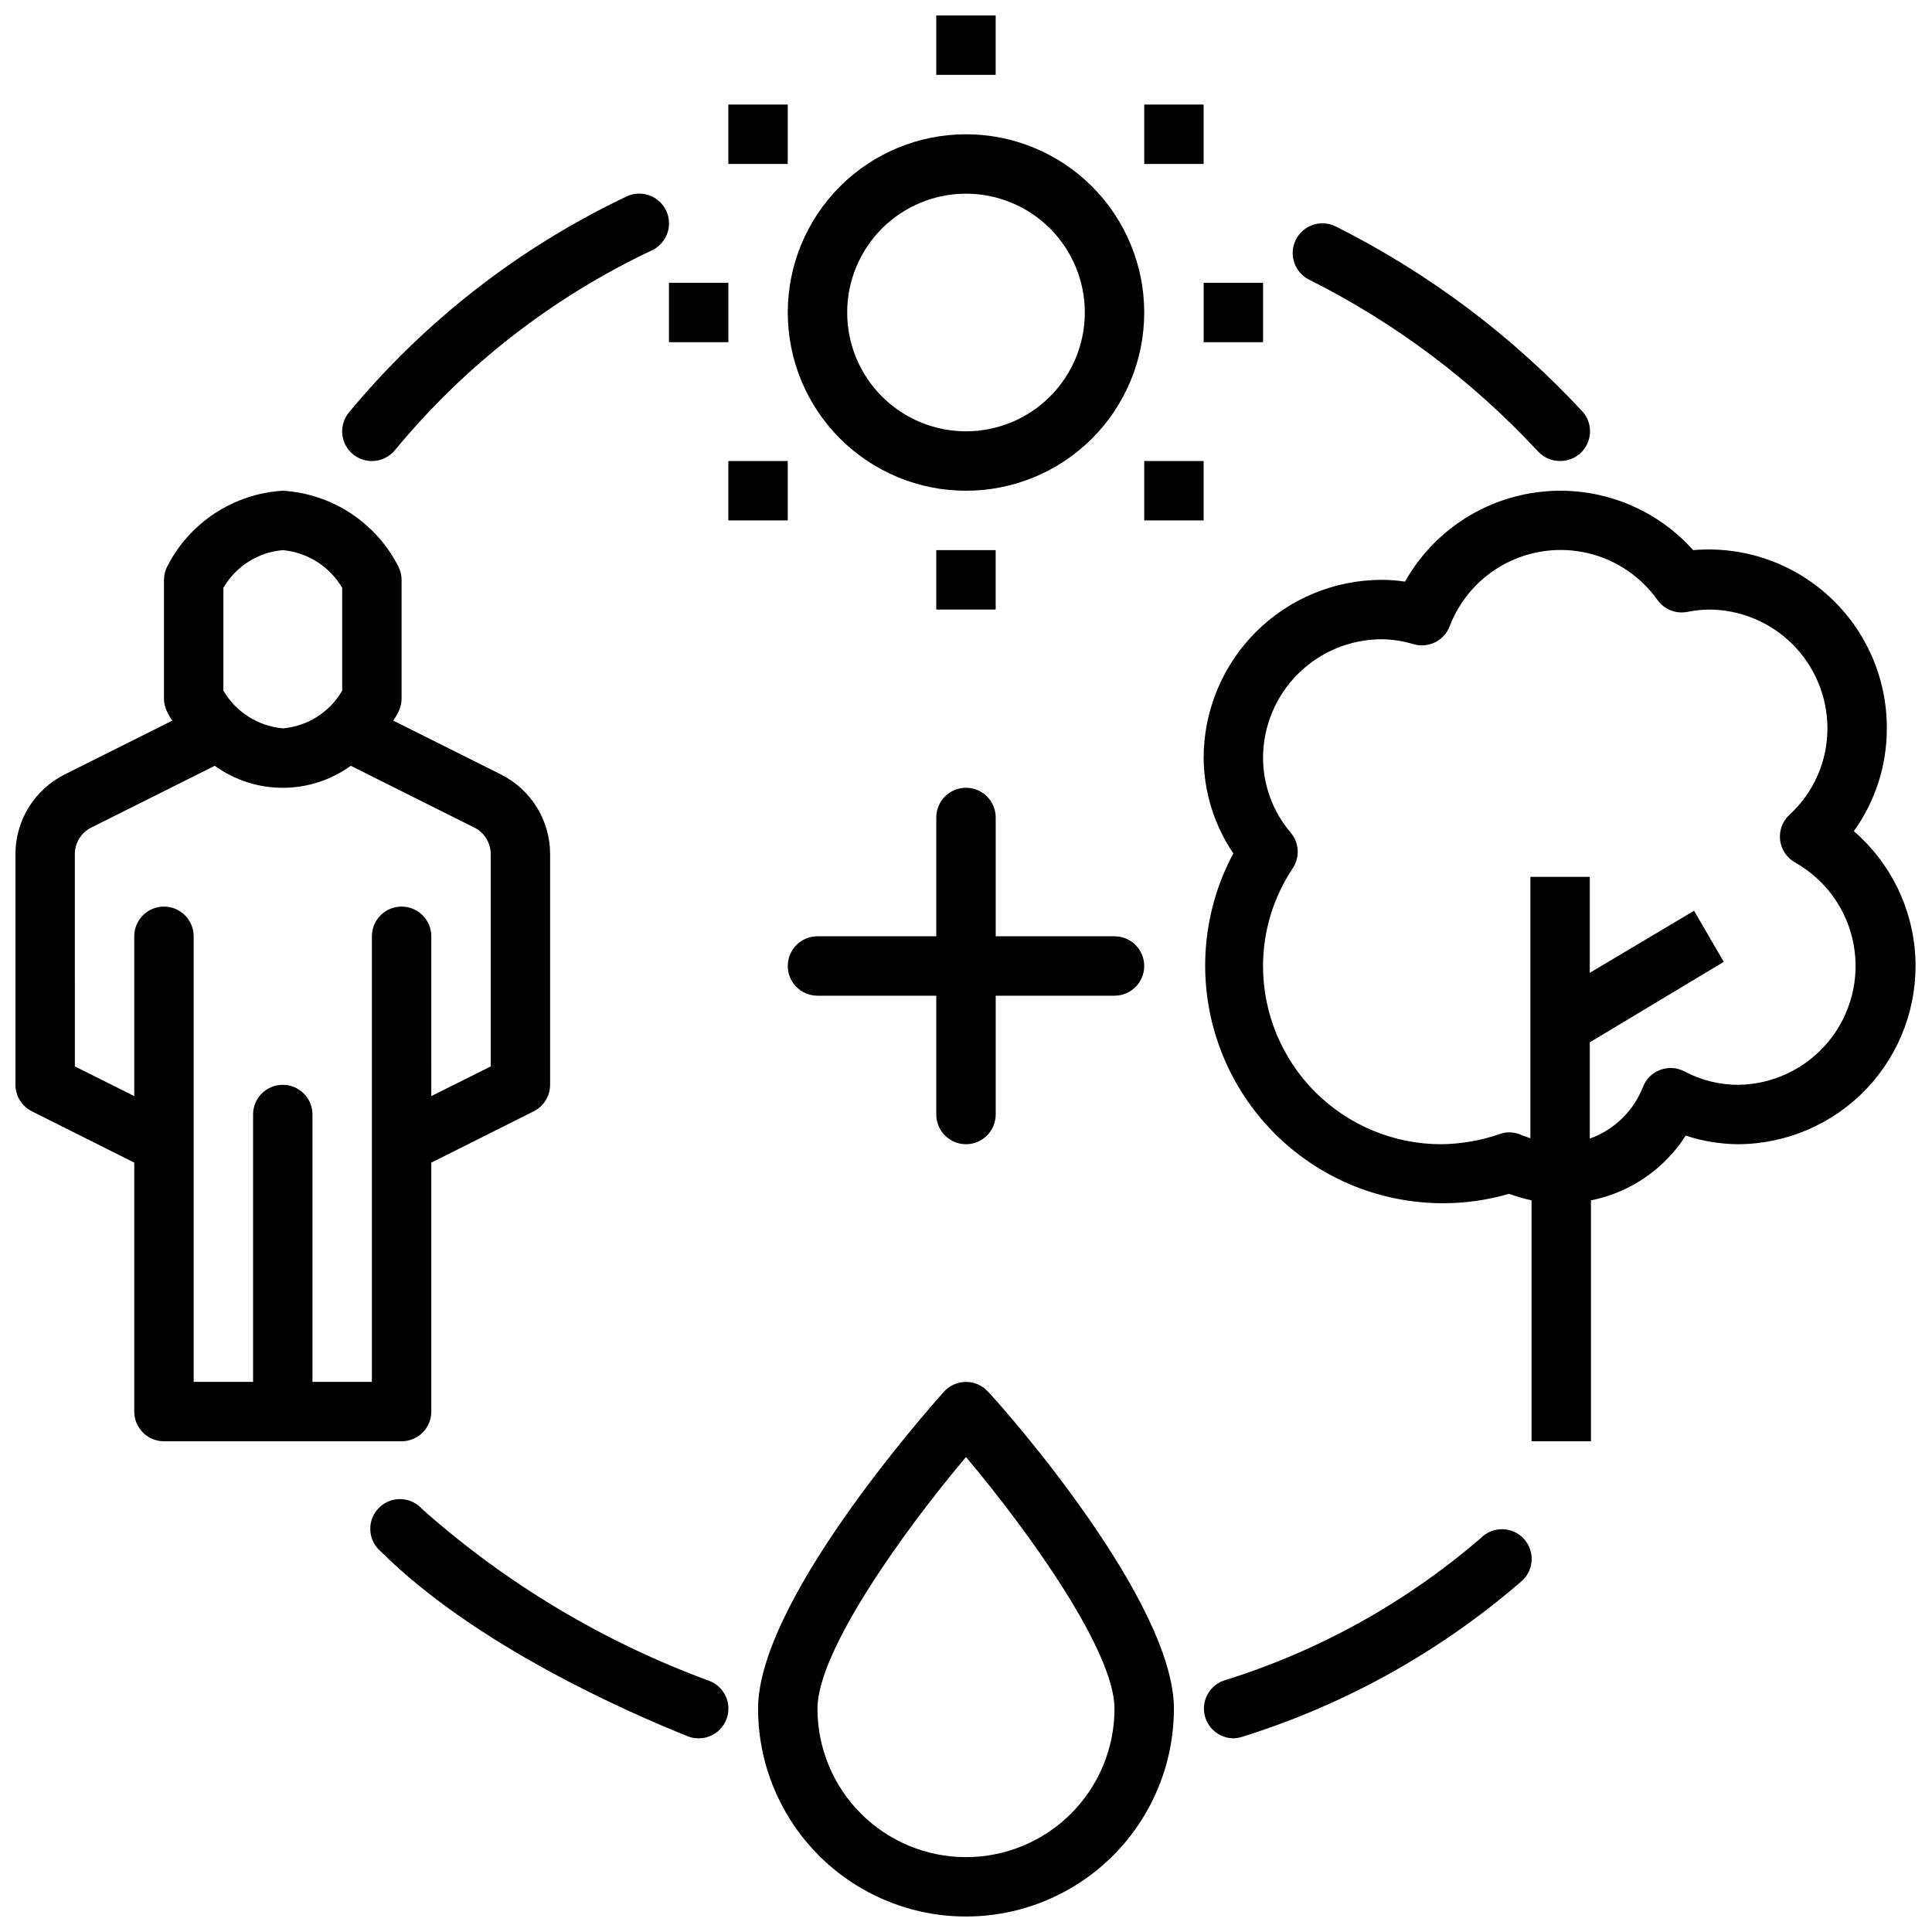 <?xml version="1.0" encoding="UTF-8"?>
<!-- Uploaded to: SVG Repo, www.svgrepo.com, Generator: SVG Repo Mixer Tools -->
<svg width="800px" height="800px" version="1.1" viewBox="144 144 512 512" xmlns="http://www.w3.org/2000/svg">
 <defs>
  <clipPath id="d">
   <path d="m148.09 274h141.91v252h-141.91z"/>
  </clipPath>
  <clipPath id="c">
   <path d="m344 510h112v141.9h-112z"/>
  </clipPath>
  <clipPath id="b">
   <path d="m462 274h189.9v252h-189.9z"/>
  </clipPath>
  <clipPath id="a">
   <path d="m392 148.09h16v15.906h-16z"/>
  </clipPath>
 </defs>
 <g clip-path="url(#d)">
  <path d="m258.3 518.08v-65.969l27.16-13.617c2.648-1.332 4.32-4.043 4.328-7.004v-61.09c0.008-4.394-1.207-8.707-3.516-12.449-2.309-3.738-5.617-6.762-9.551-8.727l-28.496-14.25v0.004c0.508-0.723 0.953-1.488 1.336-2.285 0.562-1.094 0.859-2.309 0.867-3.543v-31.484c-0.008-1.234-0.305-2.449-0.867-3.543-5.922-11.648-17.574-19.289-30.621-20.074-13.043 0.785-24.695 8.426-30.621 20.074-0.562 1.094-0.859 2.309-0.867 3.543v31.488-0.004c0.008 1.234 0.305 2.449 0.867 3.543 0.383 0.797 0.832 1.562 1.336 2.285l-28.496 14.246c-3.934 1.965-7.238 4.988-9.547 8.727-2.309 3.742-3.527 8.055-3.519 12.449v61.09c0.008 2.961 1.684 5.672 4.328 7.004l27.16 13.617v65.969c0 2.09 0.828 4.09 2.305 5.566 1.477 1.477 3.481 2.305 5.566 2.305h62.977c2.09 0 4.09-0.828 5.566-2.305 1.477-1.477 2.305-3.477 2.305-5.566zm-55.102-218.29c3.297-5.707 9.176-9.441 15.742-10 6.555 0.598 12.418 4.32 15.746 10v27.238-0.004c-3.301 5.707-9.18 9.441-15.746 10-6.555-0.598-12.418-4.32-15.742-10zm-15.746 84.465c-4.348 0-7.871 3.523-7.871 7.871v42.352l-15.742-7.871-0.004-56.207c-0.02-2.992 1.66-5.738 4.332-7.082l32.746-16.375c5.246 3.789 11.555 5.832 18.027 5.832s12.781-2.043 18.027-5.832l32.746 16.375c2.676 1.344 4.352 4.09 4.332 7.082v56.207l-15.742 7.871-0.004-42.352c0-4.348-3.523-7.871-7.871-7.871-4.348 0-7.871 3.523-7.871 7.871v118.08h-15.746v-70.848c0-4.348-3.523-7.871-7.871-7.871s-7.871 3.523-7.871 7.871v70.848h-15.746v-118.08c0-2.086-0.828-4.09-2.305-5.566-1.477-1.477-3.477-2.305-5.566-2.305z"/>
 </g>
 <g clip-path="url(#c)">
  <path d="m394.17 512.8c-5.035 5.668-49.277 55.734-49.277 83.996 0 19.684 10.504 37.875 27.551 47.719 17.051 9.844 38.055 9.844 55.105 0s27.551-28.035 27.551-47.719c0-28.262-44.242-78.719-49.277-83.996-1.492-1.641-3.609-2.578-5.824-2.578-2.219 0-4.336 0.938-5.828 2.578zm5.828 123.36c-10.441 0-20.453-4.148-27.832-11.527-7.383-7.383-11.531-17.395-11.531-27.832 0-15.035 22.199-46.289 39.359-66.676 17.16 20.387 39.359 51.641 39.359 66.676h0.004c0 10.438-4.148 20.449-11.527 27.832-7.383 7.379-17.395 11.527-27.832 11.527z"/>
 </g>
 <g clip-path="url(#b)">
  <path d="m635.29 364.26c5.707-7.934 8.762-17.465 8.738-27.234 0.051-13.27-5.484-25.949-15.25-34.934-9.762-8.984-22.855-13.449-36.074-12.301-8.977-10.031-21.805-15.762-35.27-15.742-8.367 0.016-16.582 2.25-23.805 6.484-7.219 4.234-13.184 10.309-17.285 17.602-2.031-0.309-4.086-0.469-6.141-0.469-12.527 0-24.539 4.973-33.398 13.832s-13.832 20.871-13.832 33.398c0.082 9.012 2.82 17.801 7.871 25.27-7.844 14.648-9.582 31.805-4.832 47.73 4.75 15.922 15.605 29.324 30.191 37.281 14.59 7.957 31.73 9.828 47.691 5.199 1.957 0.699 3.957 1.277 5.984 1.734v63.84h15.742v-63.84c10.359-2.066 19.426-8.262 25.113-17.16 4.496 1.477 9.199 2.246 13.934 2.281 12.895-0.07 25.199-5.41 34.059-14.777 8.859-9.371 13.504-21.953 12.855-34.832-0.648-12.879-6.535-24.93-16.293-33.363zm-30.621 67.23c-4.969 0.004-9.863-1.215-14.25-3.543-1.984-1.055-4.32-1.207-6.426-0.426-2.106 0.781-3.777 2.426-4.594 4.519-2.484 6.394-7.629 11.395-14.09 13.695v-25.504l35.504-21.332-7.871-13.539-27.633 16.449v-25.426h-15.746v69.273l-2.203-0.789c-1.055-0.508-2.211-0.777-3.387-0.785-0.887-0.004-1.766 0.156-2.598 0.473-4.965 1.715-10.176 2.617-15.43 2.676-12.523 0-24.539-4.977-33.398-13.832-8.855-8.859-13.832-20.875-13.832-33.398 0.012-9.223 2.754-18.23 7.871-25.902 1.926-2.883 1.73-6.688-0.473-9.367-4.734-5.527-7.356-12.555-7.398-19.836 0-8.352 3.316-16.359 9.223-22.266s13.914-9.223 22.266-9.223c2.883 0.039 5.746 0.492 8.5 1.34 3.894 1.082 7.981-0.957 9.449-4.727 2.719-7.137 7.945-13.047 14.699-16.617 6.754-3.574 14.578-4.566 22.012-2.801 7.434 1.77 13.969 6.184 18.391 12.414 1.789 2.492 4.859 3.723 7.875 3.148 1.867-0.375 3.762-0.586 5.668-0.629 8.348 0 16.359 3.316 22.266 9.223 5.902 5.902 9.223 13.914 9.223 22.266 0.016 8.715-3.644 17.031-10.078 22.906-1.855 1.723-2.769 4.231-2.457 6.738 0.312 2.512 1.812 4.719 4.031 5.938 8.082 4.578 13.73 12.492 15.434 21.625 1.703 9.133-0.715 18.551-6.606 25.734-5.891 7.188-14.652 11.402-23.941 11.523z"/>
 </g>
 <path d="m400 274.05c12.523 0 24.539-4.977 33.398-13.836 8.855-8.855 13.832-20.871 13.832-33.398 0-12.523-4.977-24.539-13.832-33.398-8.859-8.855-20.875-13.832-33.398-13.832-12.527 0-24.543 4.977-33.398 13.832-8.859 8.859-13.836 20.875-13.836 33.398 0 12.527 4.977 24.543 13.836 33.398 8.855 8.859 20.871 13.836 33.398 13.836zm0-78.723c8.352 0 16.359 3.32 22.266 9.223 5.902 5.906 9.223 13.914 9.223 22.266s-3.32 16.363-9.223 22.266c-5.906 5.906-13.914 9.223-22.266 9.223s-16.363-3.316-22.266-9.223c-5.906-5.902-9.223-13.914-9.223-22.266s3.316-16.359 9.223-22.266c5.902-5.902 13.914-9.223 22.266-9.223z"/>
 <g clip-path="url(#a)">
  <path d="m392.12 148.09h15.742v15.742h-15.742z"/>
 </g>
 <path d="m321.28 218.94h15.742v15.742h-15.742z"/>
 <path d="m337.02 171.71h15.742v15.742h-15.742z"/>
 <path d="m447.23 171.71h15.742v15.742h-15.742z"/>
 <path d="m337.02 266.18h15.742v15.742h-15.742z"/>
 <path d="m447.23 266.18h15.742v15.742h-15.742z"/>
 <path d="m462.98 218.94h15.742v15.742h-15.742z"/>
 <path d="m392.12 289.79h15.742v15.742h-15.742z"/>
 <path d="m242.56 266.18c2.34 0.004 4.562-1.035 6.062-2.836 18.52-22.457 41.77-40.547 68.09-52.977 3.957-1.828 5.684-6.516 3.859-10.473-1.828-3.957-6.516-5.684-10.469-3.856-28.414 13.484-53.535 33.016-73.605 57.23-1.34 1.605-1.984 3.68-1.789 5.762 0.191 2.082 1.203 4 2.812 5.336 1.418 1.176 3.199 1.812 5.039 1.812z"/>
 <path d="m332.06 589.48c-27.996-10.273-53.816-25.707-76.121-45.5-1.441-1.652-3.504-2.633-5.695-2.703-2.191-0.066-4.312 0.781-5.852 2.344-1.539 1.559-2.359 3.691-2.258 5.883 0.098 2.191 1.109 4.242 2.781 5.656 25.113 24.953 65.258 42.508 81.316 48.965h0.004c0.926 0.367 1.914 0.551 2.91 0.551 3.785 0.008 7.039-2.676 7.754-6.391 0.711-3.715-1.32-7.414-4.84-8.805z"/>
 <path d="m536.42 551.61c-19.883 17.152-43.09 30.016-68.172 37.785-3.578 1.297-5.715 4.969-5.078 8.723 0.641 3.75 3.871 6.508 7.676 6.551 0.887-0.012 1.766-0.172 2.598-0.473 27.047-8.48 52.07-22.41 73.523-40.934 1.691-1.359 2.746-3.356 2.918-5.516 0.172-2.164-0.555-4.301-2.012-5.906-1.453-1.609-3.508-2.543-5.676-2.586-2.168-0.047-4.262 0.809-5.777 2.356z"/>
 <path d="m490.84 218.07c22.797 11.406 43.355 26.82 60.695 45.504 1.508 1.668 3.656 2.613 5.902 2.598 1.941 0.016 3.82-0.688 5.277-1.969 1.574-1.395 2.527-3.359 2.648-5.457 0.117-2.102-0.609-4.16-2.019-5.723-18.66-20.082-40.762-36.664-65.262-48.965-3.867-2-8.625-0.484-10.625 3.387-2 3.867-0.484 8.625 3.383 10.625z"/>
 <path d="m400 447.23c2.086 0 4.09-0.828 5.566-2.305 1.477-1.477 2.305-3.481 2.305-5.566v-31.488h31.488c4.348 0 7.871-3.523 7.871-7.871s-3.523-7.875-7.871-7.875h-31.488v-31.488c0-4.348-3.523-7.871-7.871-7.871s-7.875 3.523-7.875 7.871v31.488h-31.488c-4.348 0-7.871 3.527-7.871 7.875s3.523 7.871 7.871 7.871h31.488v31.488c0 2.086 0.832 4.09 2.309 5.566 1.477 1.477 3.477 2.305 5.566 2.305z"/>
</svg>